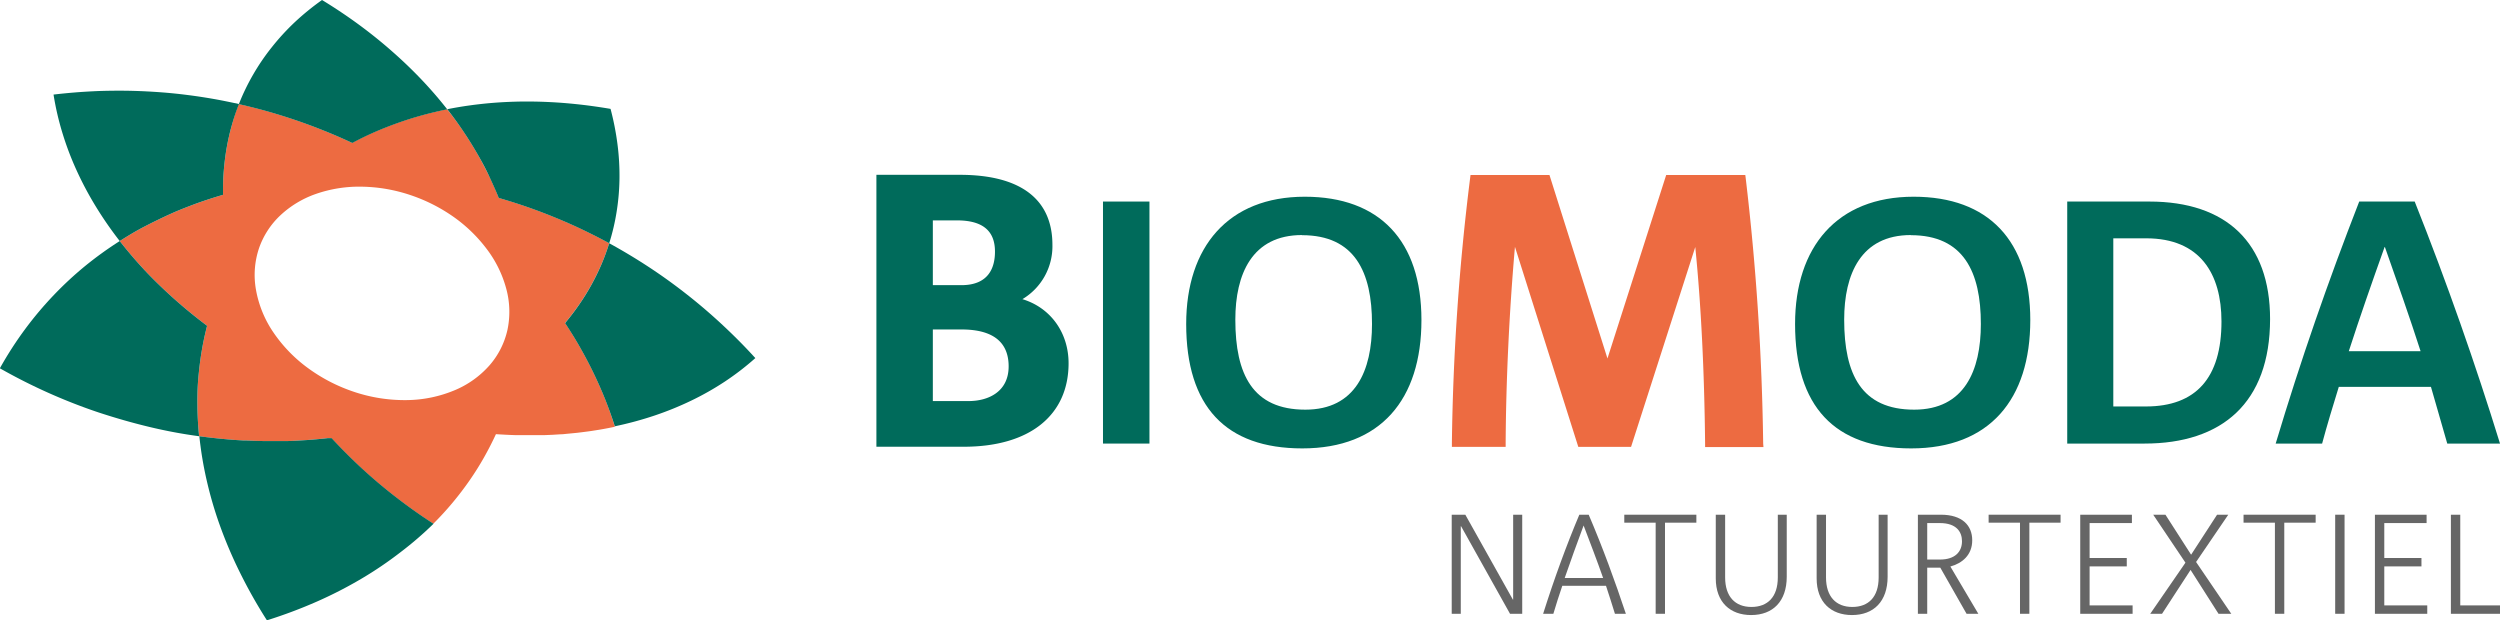 <svg id="Full-Colour" xmlns="http://www.w3.org/2000/svg" viewBox="0 0 749.94 186.09"><defs><style>.cls-1{fill:#666;}.cls-2{fill:#ed6b41;}.cls-3{isolation:isolate;}.cls-4{fill:#006b5b;}</style></defs><path class="cls-1" d="M474.85,205.45l-14.69-26.27h-.08v26.27h-2.72V175.73h4.08l14.26,25.46h.09V175.73h2.72v29.72Z" transform="translate(-21.88 -21.33)"/><path class="cls-1" d="M506.32,205.45c-.85-2.73-1.75-5.62-2.68-8.39H490.53c-.94,2.77-1.88,5.66-2.68,8.39h-3.07c3.41-10.77,7.07-20.73,10.86-29.72h2.81c4.25,9.92,7.87,19.88,11.15,29.72Zm-9.41-26.52,0,.08c-1.92,5.19-3.87,10.52-5.66,15.71h11.53C501,189.61,498.91,184.2,496.91,178.93Z" transform="translate(-21.88 -21.33)"/><path class="cls-1" d="M521.34,178.12v27.33h-2.8V178.12h-9.41v-2.39h21.62v2.39Z" transform="translate(-21.88 -21.33)"/><path class="cls-1" d="M547.17,205.83c-6.25,0-10.6-3.83-10.6-11V175.73h2.81v18.82c0,5.74,3,8.85,7.88,8.85s7.92-3,7.92-8.85V175.73h2.68v18.6C557.86,201.74,553.69,205.83,547.17,205.83Z" transform="translate(-21.88 -21.33)"/><path class="cls-1" d="M577.43,205.83c-6.26,0-10.6-3.83-10.6-11V175.73h2.81v18.82c0,5.74,3,8.85,7.88,8.85s7.91-3,7.91-8.85V175.73h2.69v18.6C588.12,201.74,583.94,205.83,577.43,205.83Z" transform="translate(-21.88 -21.33)"/><path class="cls-1" d="M611.8,205.45l-7.88-13.84H600v13.84h-2.8V175.73h6.89c6.43,0,9.41,3.24,9.41,7.67s-3,6.89-6.56,7.87l8.39,14.18Zm-8-27.21H600v10.94h3.84c4.59,0,6.59-2.42,6.59-5.49C610.43,180.93,608.82,178.24,603.79,178.24Z" transform="translate(-21.88 -21.33)"/><path class="cls-1" d="M630.64,178.12v27.33h-2.81V178.12h-9.41v-2.39H640v2.39Z" transform="translate(-21.88 -21.33)"/><path class="cls-1" d="M645.9,205.45V175.73h15.5v2.51H648.71v10.48h11.15v2.51H648.71v11.7h12.9v2.52Z" transform="translate(-21.88 -21.33)"/><path class="cls-1" d="M687.38,205.45,679,192.29l-8.56,13.16H666.9l10.56-15.33-9.67-14.39h3.67l7.7,12,7.79-12h3.36l-9.66,14.18,10.56,15.54Z" transform="translate(-21.88 -21.33)"/><path class="cls-1" d="M707.11,178.12v27.33H704.3V178.12h-9.41v-2.39h21.63v2.39Z" transform="translate(-21.88 -21.33)"/><path class="cls-1" d="M722.38,205.45V175.73h2.81v29.72Z" transform="translate(-21.88 -21.33)"/><path class="cls-1" d="M734.3,205.45V175.73h15.5v2.51H737.11v10.48h11.15v2.51H737.11v11.7H750v2.52Z" transform="translate(-21.88 -21.33)"/><path class="cls-1" d="M757.09,205.45V175.73h2.81v27.2h11.92v2.52Z" transform="translate(-21.88 -21.33)"/><path class="cls-2" d="M550.79,154.37a758.21,758.21,0,0,0-5.25-79.68l-.11-.87H521.7l-17.62,55.05-17.4-55.05H463l-.11.87a708.07,708.07,0,0,0-5.48,79.69v1h16.13v-1c.1-18.76,1.08-39.54,2.79-59l19,60h15.83l19.26-59.95c1.73,17.24,2.72,37.05,2.95,59v1h17.5Z" transform="translate(-21.88 -21.33)"/><path class="cls-2" d="M203.38,141c-1.07-2.66-2.24-5.29-3.49-7.88s-2.59-5.11-4-7.6-2.92-4.91-4.5-7.3c1.52-1.82,2.94-3.68,4.26-5.6a68.83,68.83,0,0,0,3.64-5.87q1.65-3,3-6.12a67,67,0,0,0,2.35-6.35q-4-2.17-8.12-4.13t-8.24-3.63c-2.76-1.14-5.55-2.19-8.35-3.16s-5.61-1.86-8.43-2.67v0q-1.38-3.47-3.06-6.89t-3.59-6.74q-1.94-3.33-4.13-6.58T156,54.09q-3.85.78-7.56,1.8c-2.47.68-4.9,1.45-7.26,2.29s-4.71,1.76-7,2.76-4.5,2.09-6.66,3.24h0c-2.67-1.25-5.39-2.44-8.15-3.55s-5.56-2.17-8.4-3.14-5.71-1.88-8.63-2.71-5.86-1.57-8.85-2.25A66,66,0,0,0,91.39,59a68.44,68.44,0,0,0-1.52,6.7c-.4,2.28-.68,4.59-.87,6.93s-.25,4.74-.21,7.14q-4.08,1.19-8.06,2.62c-2.66,1-5.29,2-7.87,3.18S67.71,88,65.2,89.3s-5,2.8-7.4,4.34q2.72,3.49,5.72,6.84T69.83,107q3.3,3.19,6.85,6.21T84,119.06c-.66,2.55-1.21,5.14-1.65,7.79s-.76,5.37-1,8.13-.29,5.59-.25,8.45.21,5.8.51,8.76l1,.13,1,.13,1,.12,1,.11c.75.09,1.5.17,2.26.24s1.5.15,2.25.21l2.24.18,2.24.14h.79l2.78.12,2.77.07,2.75,0c.91,0,1.82,0,2.72,0h1.23c1.07,0,2.13-.07,3.19-.12l3.16-.19c1-.08,2.09-.16,3.13-.26s2.07-.2,3.1-.32l.27,0,.27,0,.26,0,.27,0c2.16,2.35,4.43,4.66,6.78,6.92s4.82,4.48,7.37,6.63,5.21,4.25,7.94,6.27,5.57,4,8.48,5.87q3.1-3.09,5.83-6.37c1.81-2.17,3.49-4.38,5.06-6.64s3-4.54,4.31-6.86,2.51-4.66,3.59-7l1.48.09,1.48.08,1.48.07,1.47.05h.84l1.46,0h2.92l1.46,0h1.9l2.42-.1,2.4-.15c.79,0,1.59-.12,2.38-.19l2.37-.23.56-.06.57-.07.56-.07.56-.07c.8-.1,1.59-.2,2.38-.32l2.35-.37c.78-.13,1.56-.27,2.33-.42s1.54-.3,2.31-.46Q205,145.05,203.38,141Zm-29.32-20.53a24.16,24.16,0,0,1-5.38,10.5,28.63,28.63,0,0,1-10.31,7.38,38.18,38.18,0,0,1-14.39,3,47.73,47.73,0,0,1-15.76-2.43,50.26,50.26,0,0,1-13.92-7.15,43.6,43.6,0,0,1-10.36-10.66,32.82,32.82,0,0,1-5.27-12.83,25.21,25.21,0,0,1,.91-12.49A24.53,24.53,0,0,1,106,85.91a30.07,30.07,0,0,1,10.63-6.4,39.52,39.52,0,0,1,13.79-2.18A47.94,47.94,0,0,1,145,79.85a50.12,50.12,0,0,1,12.9,6.51,44.72,44.72,0,0,1,10,9.68,34.46,34.46,0,0,1,5.87,12A26.26,26.26,0,0,1,174.06,120.49Z" transform="translate(-21.88 -21.33)"/><g class="cls-3"><path class="cls-4" d="M183.66,51.83c1.72.05,3.46.13,5.21.24s3.52.26,5.3.44,3.58.39,5.39.64,3.63.53,5.47.84a82.33,82.33,0,0,1,2.07,10.54,73.31,73.31,0,0,1,.61,10.26,67.79,67.79,0,0,1-.84,9.95,64.83,64.83,0,0,1-2.24,9.56q-4-2.17-8.12-4.13t-8.24-3.63c-2.76-1.14-5.55-2.19-8.35-3.16s-5.61-1.86-8.43-2.67c-.93-2.32-2-4.63-3.06-6.91s-2.31-4.52-3.6-6.74-2.67-4.41-4.13-6.58-3-4.28-4.66-6.39c2.17-.43,4.38-.81,6.62-1.12s4.51-.57,6.82-.76,4.63-.31,7-.38S181.24,51.77,183.66,51.83Z" transform="translate(-21.88 -21.33)"/><path class="cls-4" d="M118.48,21.33q5.85,3.57,11.09,7.42t9.94,8c3.13,2.74,6.07,5.57,8.82,8.46s5.33,5.89,7.71,8.92q-3.85.78-7.56,1.8c-2.47.68-4.9,1.45-7.26,2.29s-4.71,1.76-7,2.76-4.5,2.09-6.66,3.24c-2.67-1.25-5.39-2.44-8.15-3.55s-5.56-2.17-8.4-3.14-5.71-1.88-8.63-2.71-5.86-1.57-8.85-2.25a66.54,66.54,0,0,1,4.27-8.84,65.78,65.78,0,0,1,5.58-8.19A70.9,70.9,0,0,1,110.29,28,78,78,0,0,1,118.48,21.33Z" transform="translate(-21.88 -21.33)"/><path class="cls-4" d="M204.63,94.3q5.85,3.2,11.54,6.91t11.19,8q5.52,4.29,10.79,9.16c3.52,3.26,7,6.72,10.31,10.38a81.12,81.12,0,0,1-9.08,7,85.92,85.92,0,0,1-10.13,5.75,95.28,95.28,0,0,1-11.07,4.5,104.61,104.61,0,0,1-11.87,3.21q-1.32-4.14-2.93-8.17c-1.07-2.66-2.24-5.29-3.49-7.88s-2.59-5.11-4-7.6-2.92-4.91-4.5-7.3c1.52-1.82,2.94-3.68,4.26-5.6a68.83,68.83,0,0,0,3.64-5.87q1.65-3,3-6.12A67,67,0,0,0,204.63,94.3Z" transform="translate(-21.88 -21.33)"/><path class="cls-4" d="M61.93,48.59q4.09.12,8.13.42t8,.81c2.64.33,5.25.73,7.83,1.18s5.15,1,7.68,1.53A66,66,0,0,0,91.39,59a68.44,68.44,0,0,0-1.52,6.7c-.4,2.28-.68,4.59-.87,6.93s-.25,4.74-.21,7.14q-4.08,1.19-8.06,2.62c-2.66,1-5.29,2-7.87,3.18S67.71,88,65.2,89.3s-5,2.8-7.4,4.34a111.63,111.63,0,0,1-7.2-10.4,101.12,101.12,0,0,1-5.77-10.86,90,90,0,0,1-4.24-11.21A84.3,84.3,0,0,1,37.94,49.7q3.08-.36,6.11-.61c2-.17,4-.29,6-.39s4-.14,6-.16S60,48.54,61.93,48.59Z" transform="translate(-21.88 -21.33)"/><path class="cls-4" d="M57.8,93.64q2.72,3.49,5.72,6.84T69.83,107q3.3,3.19,6.85,6.21T84,119.06c-.66,2.55-1.21,5.14-1.65,7.79s-.76,5.37-1,8.13-.29,5.59-.25,8.45.21,5.8.51,8.76q-7.49-1-15-2.81t-15.11-4.31q-7.55-2.53-15-5.85t-14.66-7.41A109,109,0,0,1,29.46,120a107.17,107.17,0,0,1,8.62-10.22A105.64,105.64,0,0,1,47.57,101,109.24,109.24,0,0,1,57.8,93.64Z" transform="translate(-21.88 -21.33)"/><path class="cls-4" d="M81.68,152.19l1,.13,1,.13,1,.12,1,.11c.75.09,1.5.17,2.26.24s1.5.15,2.25.21l2.24.18,2.24.14h.79l2.78.12,2.77.07,2.75,0c.91,0,1.82,0,2.72,0h1.23c1.07,0,2.13-.07,3.19-.12l3.16-.19c1-.08,2.09-.16,3.13-.26s2.07-.2,3.1-.32l.27,0,.27,0,.26,0,.27,0c2.16,2.35,4.43,4.66,6.78,6.92s4.82,4.48,7.37,6.63,5.21,4.25,7.94,6.27,5.57,4,8.48,5.87A104.35,104.35,0,0,1,142,187a112.8,112.8,0,0,1-11.58,7.86,127.15,127.15,0,0,1-13.33,6.86,144.12,144.12,0,0,1-15.14,5.69,149.23,149.23,0,0,1-8.08-14.31,134.25,134.25,0,0,1-6-14.06,117.37,117.37,0,0,1-4-13.67A108.84,108.84,0,0,1,81.68,152.19Z" transform="translate(-21.88 -21.33)"/></g><path class="cls-4" d="M328.58,111.07a18.47,18.47,0,0,0,9-16.3c0-13.71-9.6-21-27.78-21H284.78v81.57H311c19.68,0,31.43-9.37,31.43-25.06C342.41,121.07,337,113.63,328.58,111.07Zm-16.12,30.57H301.71V120.16h8.58c9.4,0,14.16,3.73,14.16,11.08C324.45,138.91,318.26,141.64,312.46,141.64Zm-2.17-34.77h-8.58V87.44h7.21c7.69,0,11.43,3.07,11.43,9.38C320.35,101.41,318.6,106.87,310.29,106.87Z" transform="translate(-21.88 -21.33)"/><path class="cls-4" d="M352.75,154.39V81.79h13.94v72.6Z" transform="translate(-21.88 -21.33)"/><path class="cls-4" d="M412.55,155.84c-23,0-34.84-12.58-34.84-37.33,0-23.09,12.59-38.17,35.57-38.17,22.46,0,35,13.2,35,37S436.06,155.84,412.55,155.84Zm-.1-64c-15,0-20,11.75-20,25.38,0,16.43,5.2,27,21,27,15.08,0,20-11.75,20-25.69C433.46,102.9,428.26,91.88,412.45,91.88Z" transform="translate(-21.88 -21.33)"/><path class="cls-4" d="M595.2,155.84c-23,0-34.84-12.58-34.84-37.33,0-23.09,12.58-38.17,35.56-38.17,22.47,0,35,13.2,35,37S618.7,155.84,595.2,155.84Zm-.11-64c-15,0-20,11.75-20,25.38,0,16.43,5.2,27,21,27,15.08,0,20-11.75,20-25.69C616.1,102.9,610.9,91.88,595.09,91.88Z" transform="translate(-21.88 -21.33)"/><path class="cls-4" d="M665.18,154.39H642V81.79h24.65c23.09,0,36.2,12.38,36.2,35.26C702.83,142.22,688.37,154.39,665.18,154.39Zm.52-61.57h-9.88v50.44h9.77c15.08,0,22.68-8.63,22.68-25.48C688.27,103.42,681.82,92.82,665.7,92.82Z" transform="translate(-21.88 -21.33)"/><path class="cls-4" d="M756,154.39c-1.56-5.31-3.22-11.34-4.89-17H723.46c-1.77,5.72-3.54,11.55-5,17H704.53c7.49-25,15.7-48.57,25.06-72.6h16.64c9.68,24.34,18.31,49,25.59,72.6Zm-18.72-59-.1.1c-3.75,10.5-7.39,20.91-10.72,31.2H748C744.67,116.32,741,106,737.29,95.42Z" transform="translate(-21.88 -21.33)"/></svg>